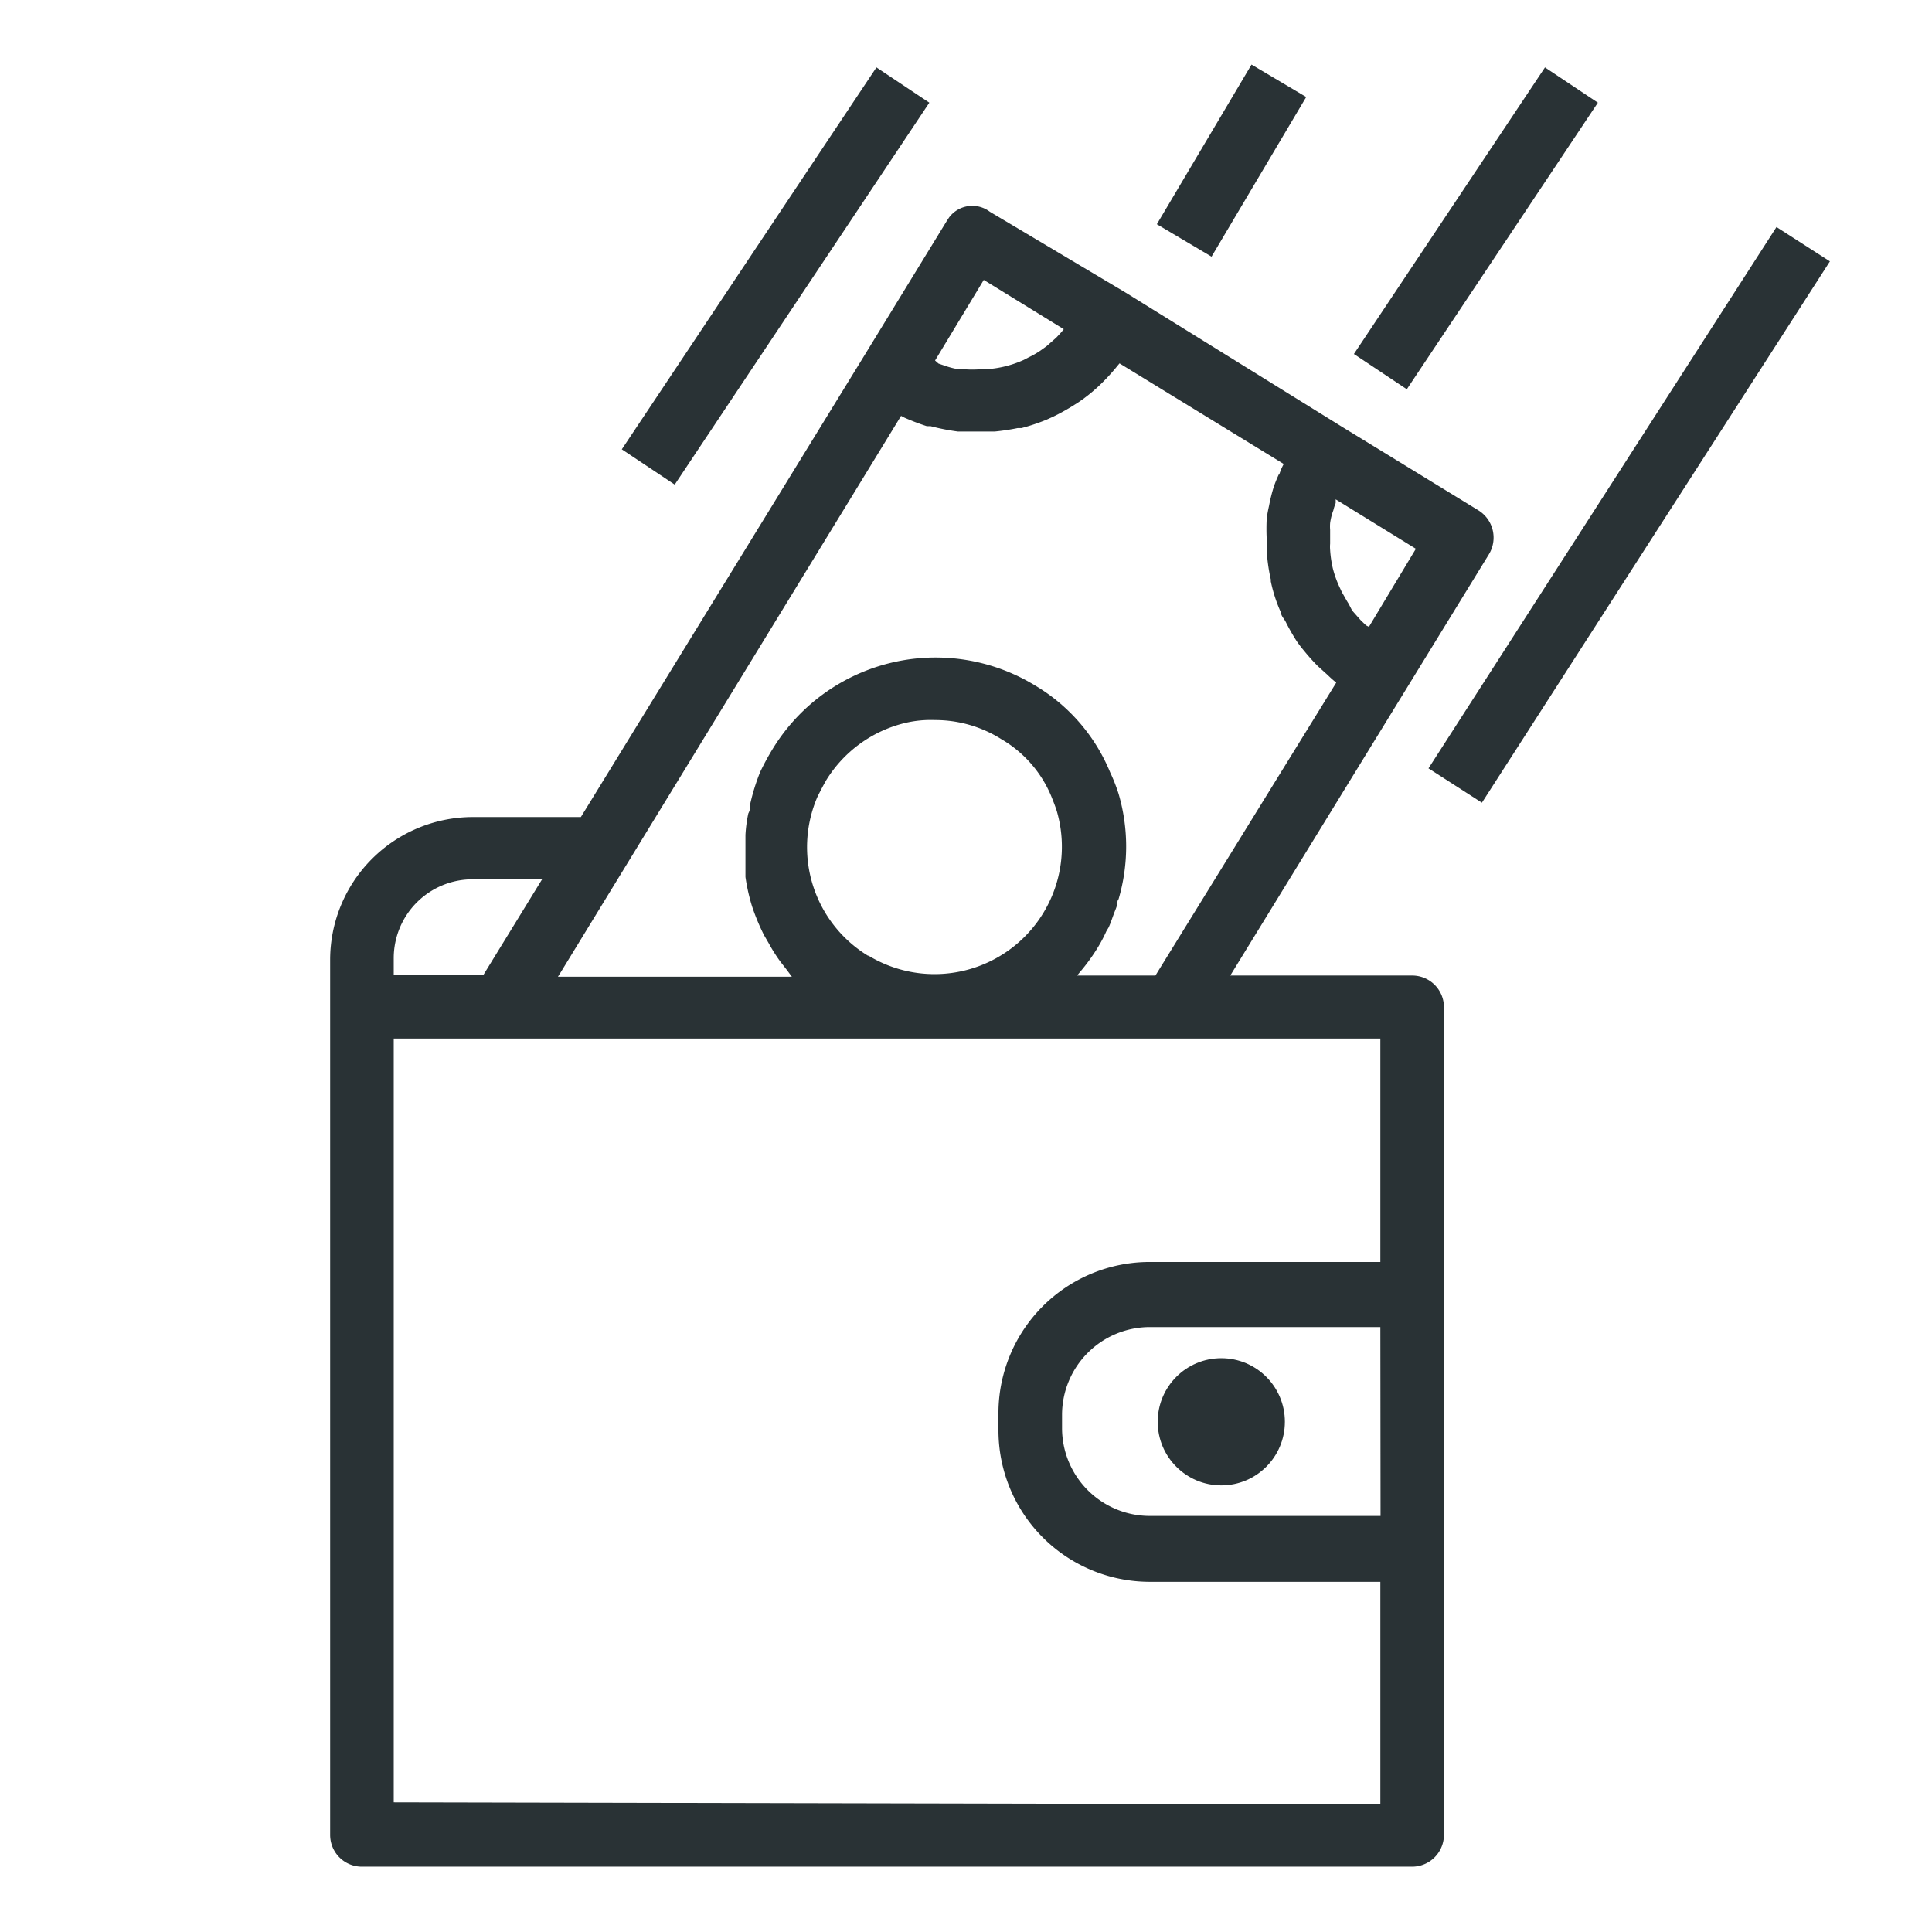 <svg id="Ebene_1" data-name="Ebene 1" xmlns="http://www.w3.org/2000/svg" viewBox="0 0 101.18 101.18"><defs><style>.cls-1{fill:none;}.cls-2{fill:#293235;}</style></defs><rect class="cls-1" width="101.18" height="101.18"/><path id="Pfad_9550" data-name="Pfad 9550" class="cls-2" d="M393.87,465h-9.53l9.21-15,4.34-7.07a1.68,1.68,0,0,0-.55-2.29l-7.07-4.33-11.4-7.07h0L371.75,425a1.52,1.52,0,0,0-2.13.29l-.12.18-4.33,7.07L350.33,456.7h-5.67a7.48,7.48,0,0,0-7.46,7.47V510a1.66,1.66,0,0,0,1.66,1.67h55a1.67,1.67,0,0,0,1.67-1.67V466.7A1.66,1.66,0,0,0,393.87,465Zm-2.27-18.26-.15-.08-.28-.27-.45-.51-.18-.35c-.13-.2-.23-.4-.35-.6l-.15-.32a5.66,5.66,0,0,1-.32-.9h0a5.7,5.7,0,0,1-.15-1,1.82,1.82,0,0,1,0-.33q0-.36,0-.72a2.16,2.16,0,0,1,0-.36,3,3,0,0,1,.17-.67,2.29,2.29,0,0,1,.12-.37v-.2l4.2,2.59Zm-4.71-8a6.5,6.5,0,0,0-.27.66,8.6,8.6,0,0,0-.25,1c-.05.22-.09.43-.12.65a10.46,10.46,0,0,0,0,1.12v.57a9,9,0,0,0,.22,1.55.17.17,0,0,0,0,.1A7.75,7.75,0,0,0,387,446c0,.17.17.32.25.49a10.82,10.82,0,0,0,.57,1,6.54,6.54,0,0,0,.4.52,10.27,10.27,0,0,0,.7.78l.52.47a5.82,5.82,0,0,0,.45.4L380.42,465h-4.1l.12-.15a10.06,10.06,0,0,0,.95-1.3,7.23,7.23,0,0,0,.46-.87l.12-.2c.1-.22.17-.43.25-.65s.13-.32.18-.48,0-.24.09-.35a9.78,9.78,0,0,0,0-5.52,9,9,0,0,0-.44-1.12,9.48,9.48,0,0,0-3.93-4.55,10,10,0,0,0-13.75,3.33h0a13.23,13.23,0,0,0-.65,1.2,10.77,10.77,0,0,0-.52,1.67.87.87,0,0,1-.1.5,7.14,7.14,0,0,0-.15,1.13v2.2a10,10,0,0,0,.35,1.55h0a11.41,11.41,0,0,0,.62,1.49l.25.43a8.45,8.45,0,0,0,.6.95l.35.45.26.35H349.13l.17-.27,17.8-29.1.17.09a12,12,0,0,0,1.18.45h.2a11.65,11.65,0,0,0,1.43.28H372a11.55,11.55,0,0,0,1.2-.18h.2a10.54,10.54,0,0,0,1.34-.45l.33-.15c.33-.16.64-.33.95-.52l.35-.22a8.68,8.68,0,0,0,1.07-.85h0a10.9,10.9,0,0,0,1-1.08l.1-.12,8.6,5.27a2.87,2.87,0,0,0-.24.57Zm-21.51,25.23a6.66,6.66,0,0,1-2.66-8.33c.15-.3.3-.59.46-.87a6.69,6.69,0,0,1,4.14-3,5.79,5.79,0,0,1,1.55-.15,6.49,6.49,0,0,1,3.48,1,6.23,6.23,0,0,1,2.62,3c.1.25.2.5.28.75a6.67,6.67,0,0,1-9.87,7.58Zm6.05-35.4,4.19,2.58-.12.15-.27.29-.51.45-.32.23a4.59,4.59,0,0,1-.61.35l-.29.15a5.58,5.58,0,0,1-2,.48h-.29a4.82,4.82,0,0,1-.76,0h-.34a4.5,4.5,0,0,1-.7-.18l-.35-.12-.18-.16Zm-30.9,35.52a4.13,4.13,0,0,1,4.13-4.13h3.64l-3.07,5h-4.7Zm0,44.21v-40H392.2V480H380.12A7.92,7.92,0,0,0,372.2,488h0v.83a7.93,7.93,0,0,0,7.92,7.92H392.2v11.66Zm51.68-15H380.12a4.6,4.6,0,0,1-4.59-4.59h0V488a4.6,4.6,0,0,1,4.59-4.59H392.2Z" transform="translate(-319.91 -413.91)"/><rect id="Rechteck_519" data-name="Rechteck 519" class="cls-2" x="348.51" y="426.7" width="24.04" height="3.33" transform="translate(-515.79 76.82) rotate(-56.31)"/><rect id="Rechteck_520" data-name="Rechteck 520" class="cls-2" x="388.19" y="424.2" width="18.04" height="3.33" transform="translate(-497.38 106.23) rotate(-56.31)"/><rect id="Rechteck_521" data-name="Rechteck 521" class="cls-2" x="389.5" y="440.87" width="33.75" height="3.33" transform="matrix(0.54, -0.84, 0.84, 0.54, -505.85, 129.35)"/><rect id="Rechteck_522" data-name="Rechteck 522" class="cls-2" x="379.55" y="420.65" width="9.72" height="3.33" transform="translate(-494.83 123.63) rotate(-59.33)"/><circle id="Ellipse_77" data-name="Ellipse 77" class="cls-2" cx="63.96" cy="74.46" r="3.33"/></svg>